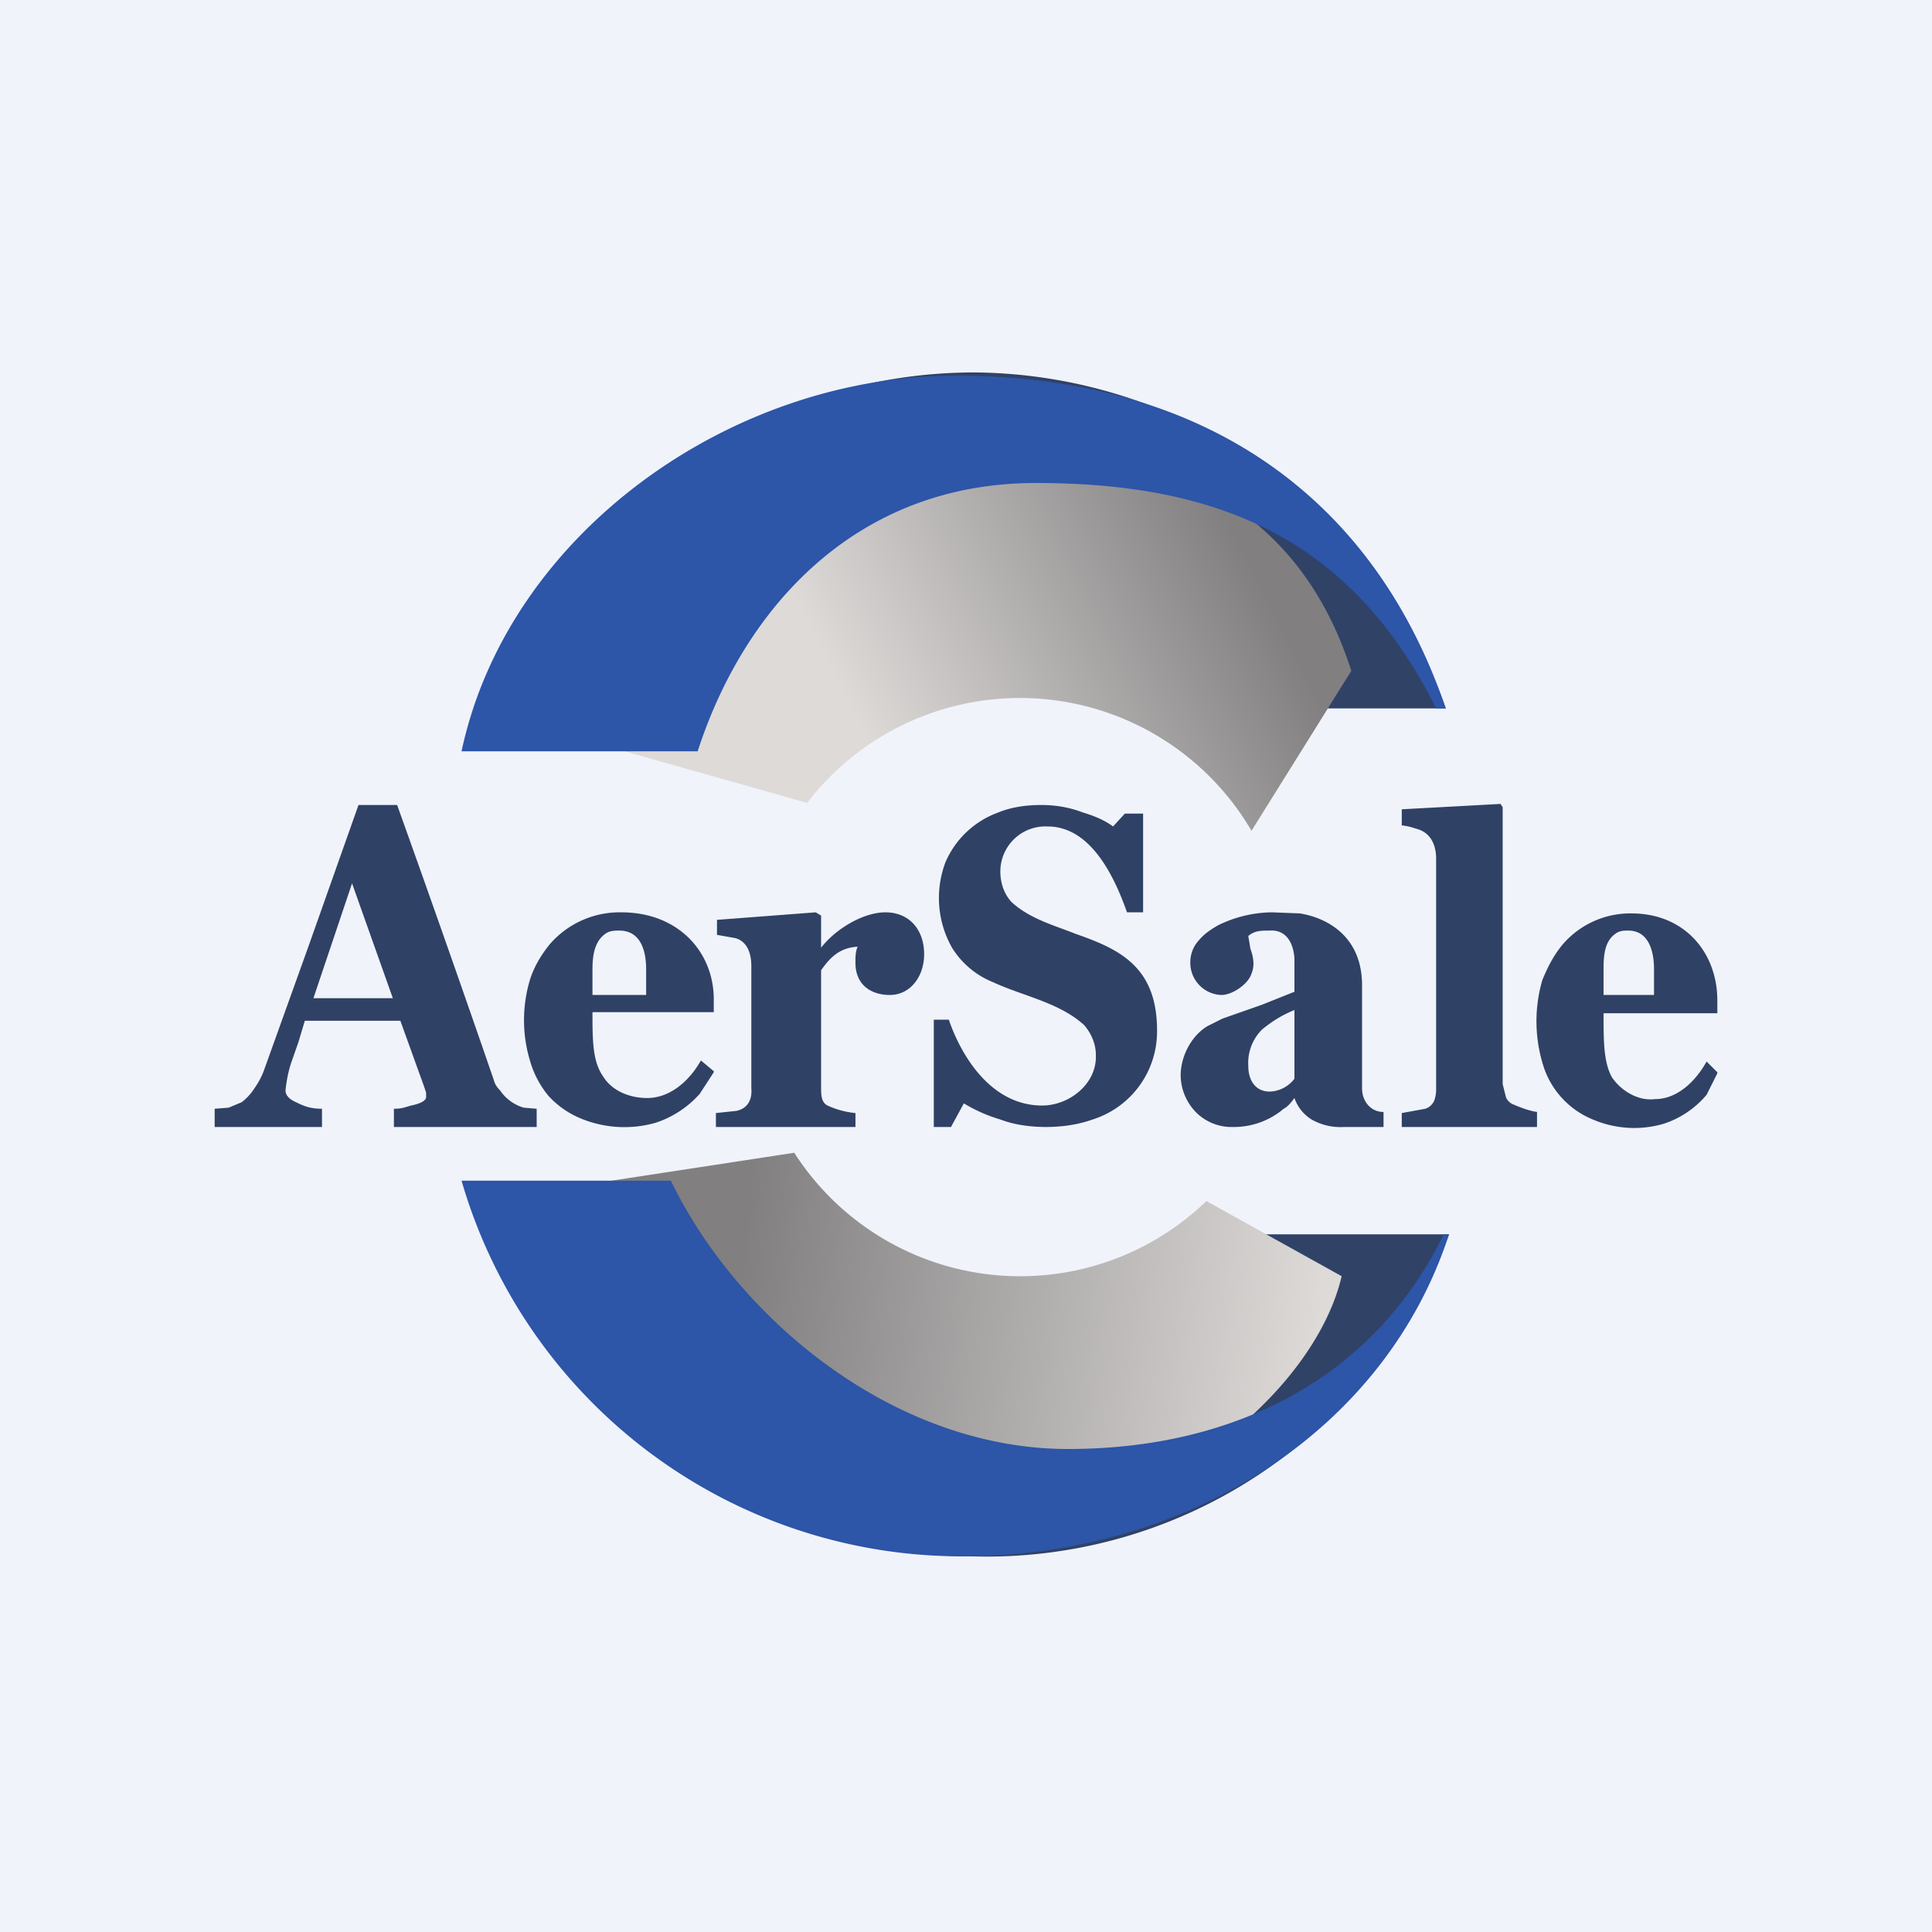 <svg xmlns="http://www.w3.org/2000/svg" width="18" height="18" viewBox="0 0 18 18"><path fill="#F0F3FA" d="M0 0h18v18H0z"/><path d="M4.73 6.53a3.8 3.8 0 0 1 3.44-2.2c1.53 0 2.84.98 3.44 2.27h1.86A4.7 4.7 0 0 0 9.1 3.47 4.66 4.66 0 0 0 4.7 6.53h.02ZM4.44 11.03c.63 1.32 1.96 2.88 3.56 2.88s2.9-1.09 3.53-2.41h1.97a4.59 4.59 0 0 1-4.45 3c-2.12 0-3.94-1.65-4.62-3.47h.01Z" fill="#304266"/><path d="M11.66 7.74a2.5 2.5 0 0 0-4.14-.26l-1.77-.5c.46-1.14 1.96-3.04 4.34-2.75 1.76.21 2.3 1.4 2.5 2.02l-.93 1.49Z" fill="url(#avwqvgoc2)"/><path d="M11.24 11.19a2.5 2.5 0 0 1-3.84-.45L5.7 11c.08.69.37 2.57 2.05 3.1 2.27.72 4.44-.88 4.75-2.21l-1.26-.7Z" fill="url(#bvwqvgoc2)"/><path d="M13.45 11.5c-.63 1.3-1.9 2-3.5 2-1.61 0-3.07-1.2-3.7-2.5H4.3a4.85 4.85 0 0 0 4.66 3.5c2.12 0 3.95-1.18 4.54-3h-.05ZM4.3 7h2.2c.43-1.33 1.47-2.5 3.15-2.5s2.93.5 3.73 2.1h.09c-.66-1.94-2.22-3.1-4.57-3.1-2.1 0-4.17 1.48-4.6 3.5Z" fill="#2D55A8"/><path d="m3.66 9.3-.38-1.07-.36 1.07h.74ZM5 10.5H3.67v-.17c.07 0 .09-.01.16-.03.1-.02.14-.05.14-.08v-.04l-.02-.06-.22-.61h-.89l-.06.2-.07.2a1.24 1.24 0 0 0-.05.25c0 .04.03.08.1.11.08.04.14.06.24.06v.17H2v-.17l.13-.01.12-.05a.48.48 0 0 0 .12-.13.7.7 0 0 0 .09-.17l.42-1.17.46-1.3h.36a222.54 222.54 0 0 1 .9 2.56c.01.04.03.07.06.1a.4.4 0 0 0 .22.16l.12.01v.17ZM6.02 9.26v-.23c0-.17-.05-.36-.25-.36-.04 0-.09 0-.13.03-.1.07-.12.2-.12.33v.24h.5Zm.63.73-.13.2a.94.94 0 0 1-.41.27 1.06 1.06 0 0 1-.7-.04.84.84 0 0 1-.3-.21.9.9 0 0 1-.17-.32 1.31 1.31 0 0 1 0-.77c.04-.12.1-.22.18-.32a.86.86 0 0 1 .67-.3c.53 0 .86.37.86.81v.12H5.52c0 .26 0 .46.1.6.08.13.24.2.41.2.22 0 .4-.17.5-.35l.12.1ZM15.41 9.26v-.23c0-.17-.05-.36-.24-.36-.04 0-.08 0-.12.03-.1.07-.11.2-.11.33v.24h.47ZM16 10l-.1.2a.88.88 0 0 1-.4.27.98.98 0 0 1-.66-.04.8.8 0 0 1-.47-.53 1.37 1.37 0 0 1 0-.77c.05-.12.1-.22.18-.32a.83.83 0 0 1 .65-.3c.5 0 .8.37.8.81v.12h-1.06c0 .26 0 .46.08.6.09.13.25.22.4.2.21 0 .38-.17.48-.35l.1.1ZM8.61 8.89c0 .21-.13.38-.32.38-.17 0-.32-.09-.32-.3 0-.06 0-.1.02-.15-.16.01-.25.09-.34.22v1.08c0 .08 0 .15.06.18a.8.8 0 0 0 .26.07v.13h-1.3v-.13l.19-.02c.1-.02.15-.1.14-.21V9c0-.12-.04-.23-.15-.26l-.17-.03v-.14l.92-.07.05.03v.3c.12-.16.38-.33.6-.33.22 0 .36.16.36.39M9.75 10.5c-.15 0-.3-.02-.43-.07a1.44 1.44 0 0 1-.34-.15l-.12.22H8.7v-1h.14c.12.35.4.8.87.8.25 0 .51-.2.5-.47 0-.1-.04-.2-.11-.28-.23-.21-.57-.27-.85-.4a.8.8 0 0 1-.38-.32.94.94 0 0 1-.06-.8.85.85 0 0 1 .49-.46c.12-.05.26-.07.4-.07.13 0 .26.02.39.07.1.03.2.07.28.13l.11-.12h.17v.92h-.15c-.12-.34-.34-.8-.74-.8a.42.42 0 0 0-.44.42c0 .1.03.2.1.28.17.16.4.22.6.3.4.14.76.3.76.9a.86.86 0 0 1-.6.83c-.14.05-.29.07-.44.07M12.06 9.41c-.12.05-.2.1-.3.18a.44.44 0 0 0-.13.34c0 .14.07.24.2.24a.3.3 0 0 0 .23-.12v-.64Zm.82 1.09h-.36a.54.54 0 0 1-.3-.07.38.38 0 0 1-.16-.2c-.03.04-.06.08-.1.1a.72.72 0 0 1-.47.17.47.47 0 0 1-.34-.13.5.5 0 0 1-.15-.35c0-.18.1-.37.25-.46l.14-.07.37-.13.3-.12v-.31c-.01-.15-.08-.27-.23-.26-.08 0-.14 0-.2.05l.02.12c.03.08.04.16.01.23-.03.1-.18.2-.28.2a.3.3 0 0 1-.29-.31.3.3 0 0 1 .08-.2c.05-.06.11-.1.18-.14a1.16 1.16 0 0 1 .5-.12l.26.01c.25.04.58.21.58.67v.96c0 .12.08.22.2.22v.14ZM14.32 10.5h-1.26v-.13l.22-.04a.14.14 0 0 0 .08-.07.3.3 0 0 0 .02-.12V8c0-.14-.06-.25-.19-.28a.55.55 0 0 0-.13-.03v-.15l.92-.05.02.03v2.58l.03.12c.01.03.04.06.07.07.07.03.15.06.22.07v.13Z" fill="#2F4165"/><defs><linearGradient id="avwqvgoc2" x1="7.25" y1="8.34" x2="12" y2="5.94" gradientUnits="userSpaceOnUse"><stop offset=".26" stop-color="#DDDAD8"/><stop offset="1" stop-color="#817F80"/></linearGradient><linearGradient id="bvwqvgoc2" x1="6.53" y1="11.93" x2="12.58" y2="12.57" gradientUnits="userSpaceOnUse"><stop offset=".06" stop-color="#817F80"/><stop offset=".95" stop-color="#DDDAD8"/></linearGradient></defs></svg>